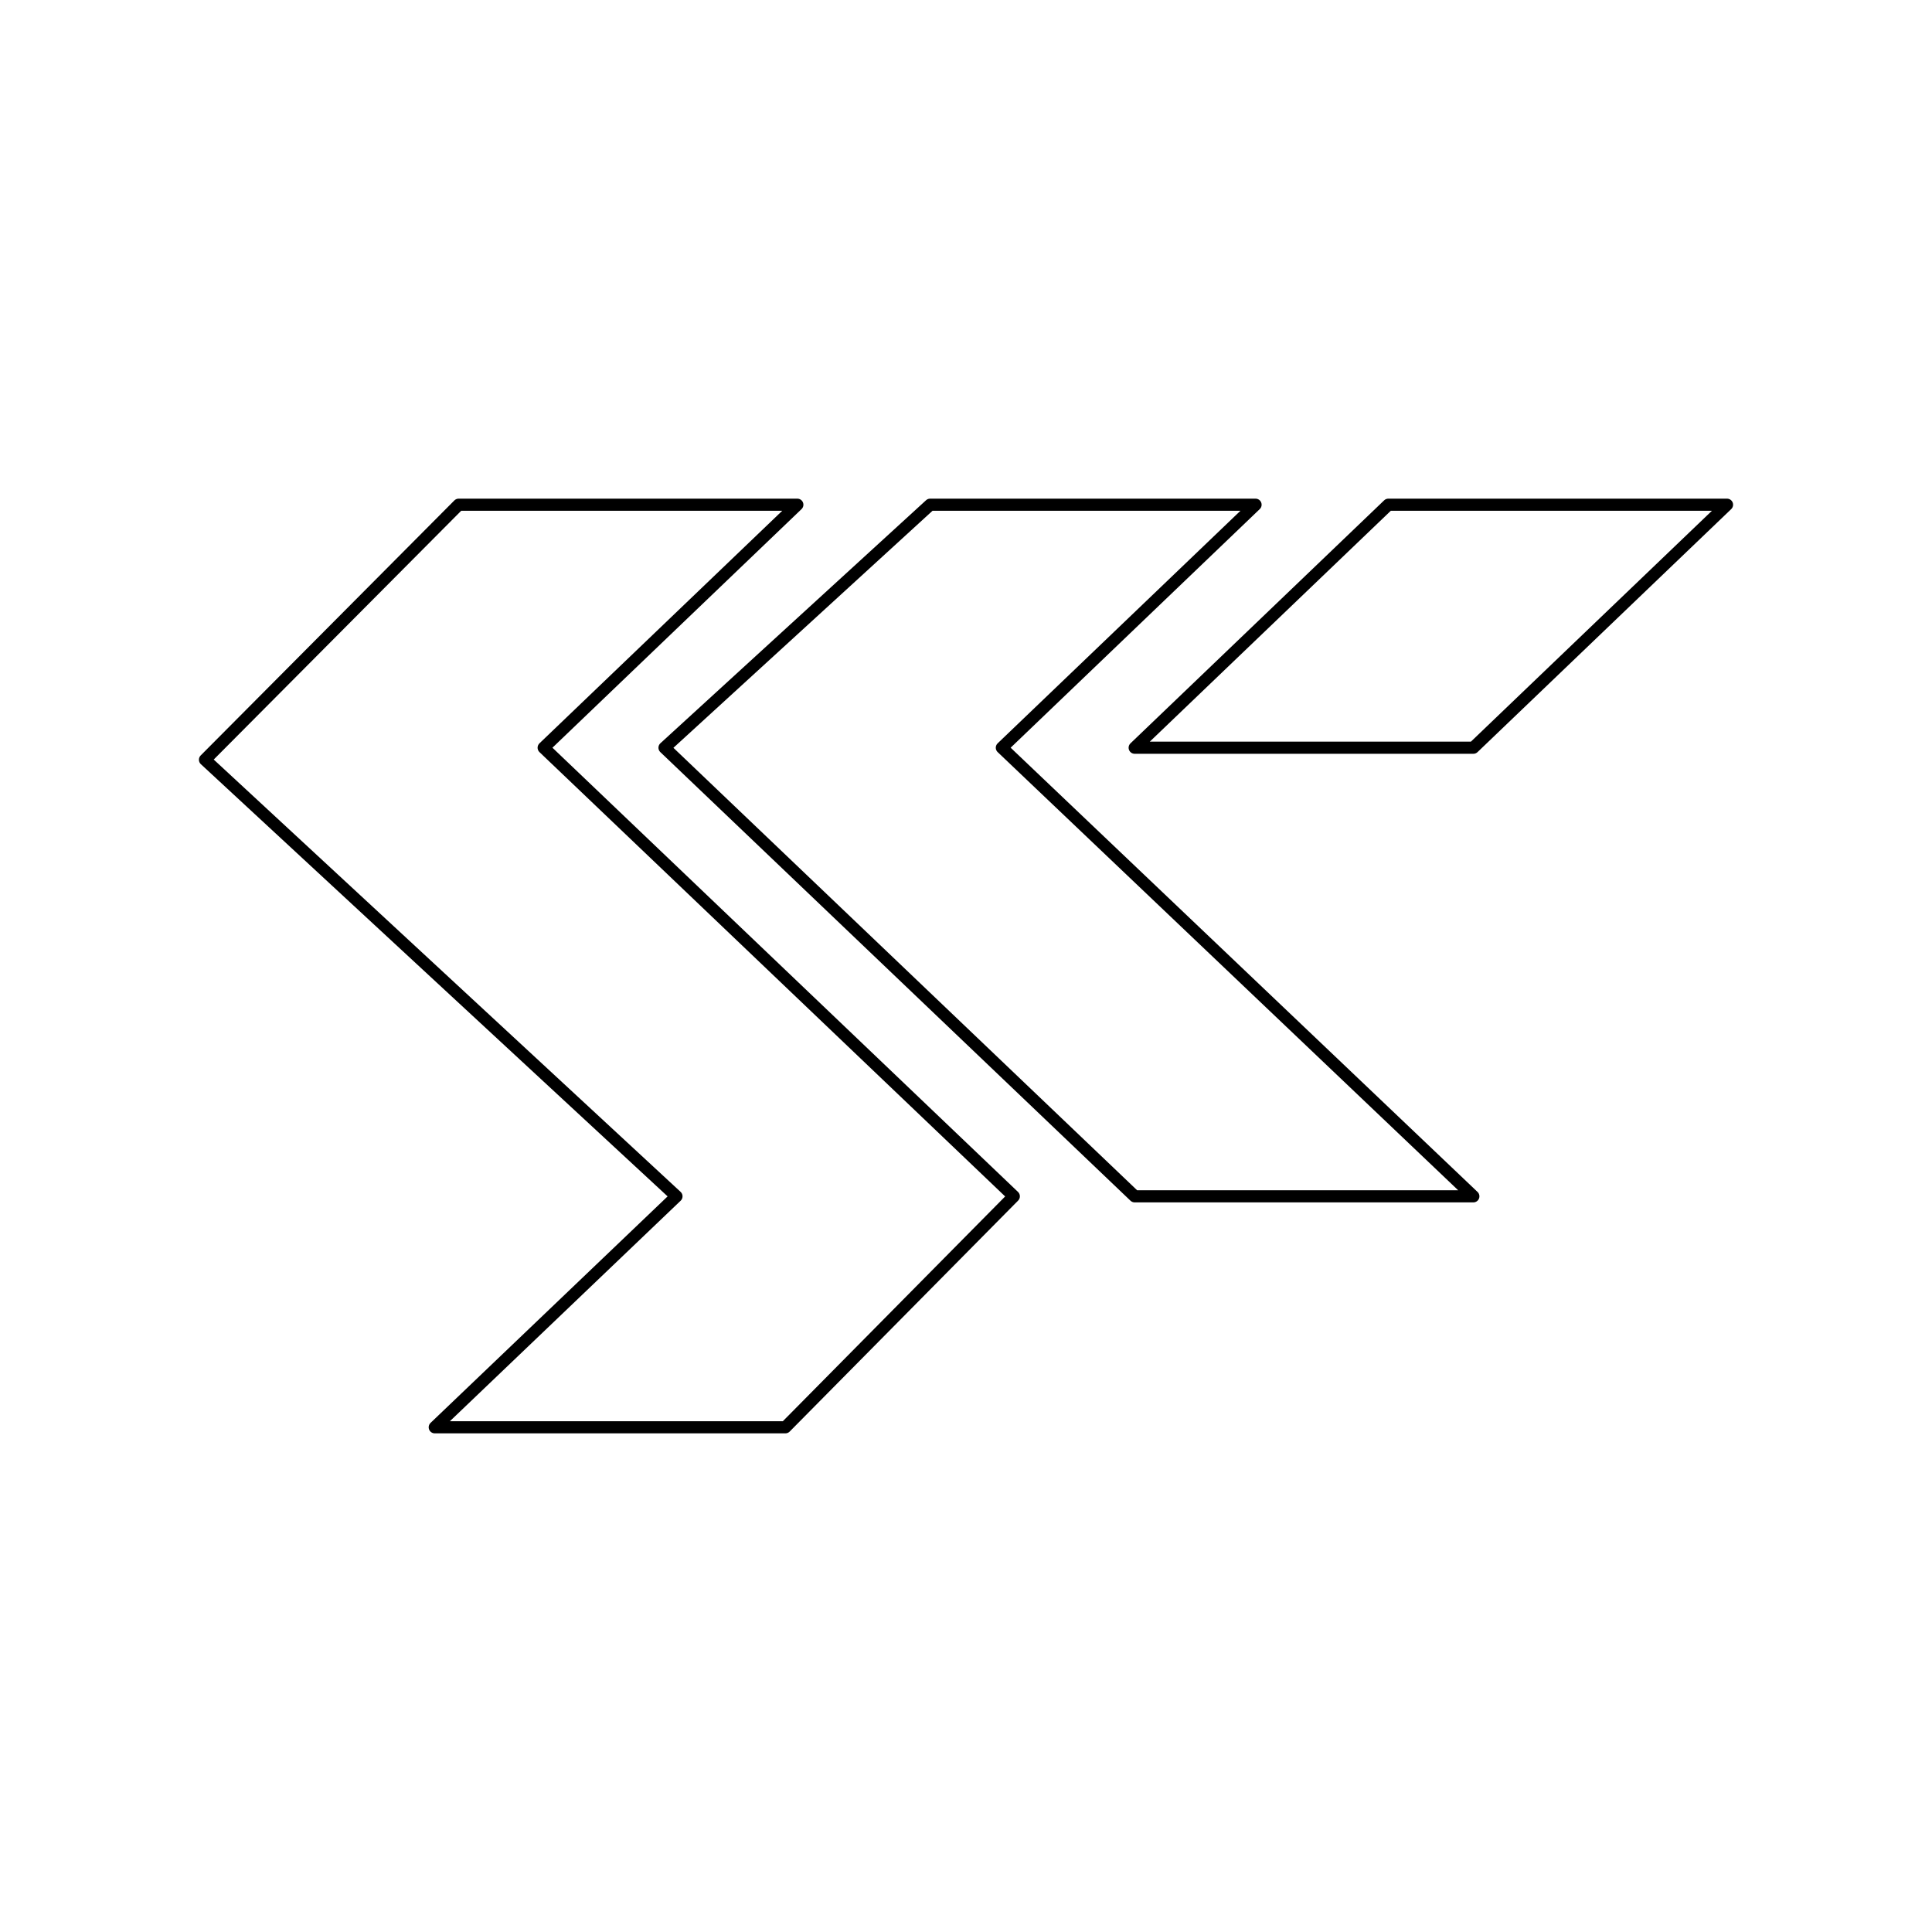 <svg xmlns="http://www.w3.org/2000/svg" width="2500" height="2500" viewBox="0 0 192.756 192.756"><g fill-rule="evenodd" clip-rule="evenodd" fill="#fff"><path d="M0 0h192.756v192.756H0V0z"/><path stroke="#000" stroke-width="1.211" stroke-linecap="round" stroke-linejoin="round" stroke-miterlimit="2.613" d="M45.761 50.356L20.452 75.798l47.039 43.559L43.375 142.4h34.982l22.791-23.043L54.241 74.6 79.55 50.356H45.761z"/><path stroke="#000" stroke-width="1.211" stroke-linecap="round" stroke-linejoin="round" stroke-miterlimit="2.613" d="M125.266 50.356H92.801L66.299 74.6l46.908 44.757h33.789L99.955 74.6l25.311-24.244z"/><path stroke="#000" stroke-width="1.211" stroke-linecap="round" stroke-linejoin="round" stroke-miterlimit="2.613" d="M138.516 50.356L113.207 74.6h33.789l25.309-24.244h-33.789z"/></g></svg>